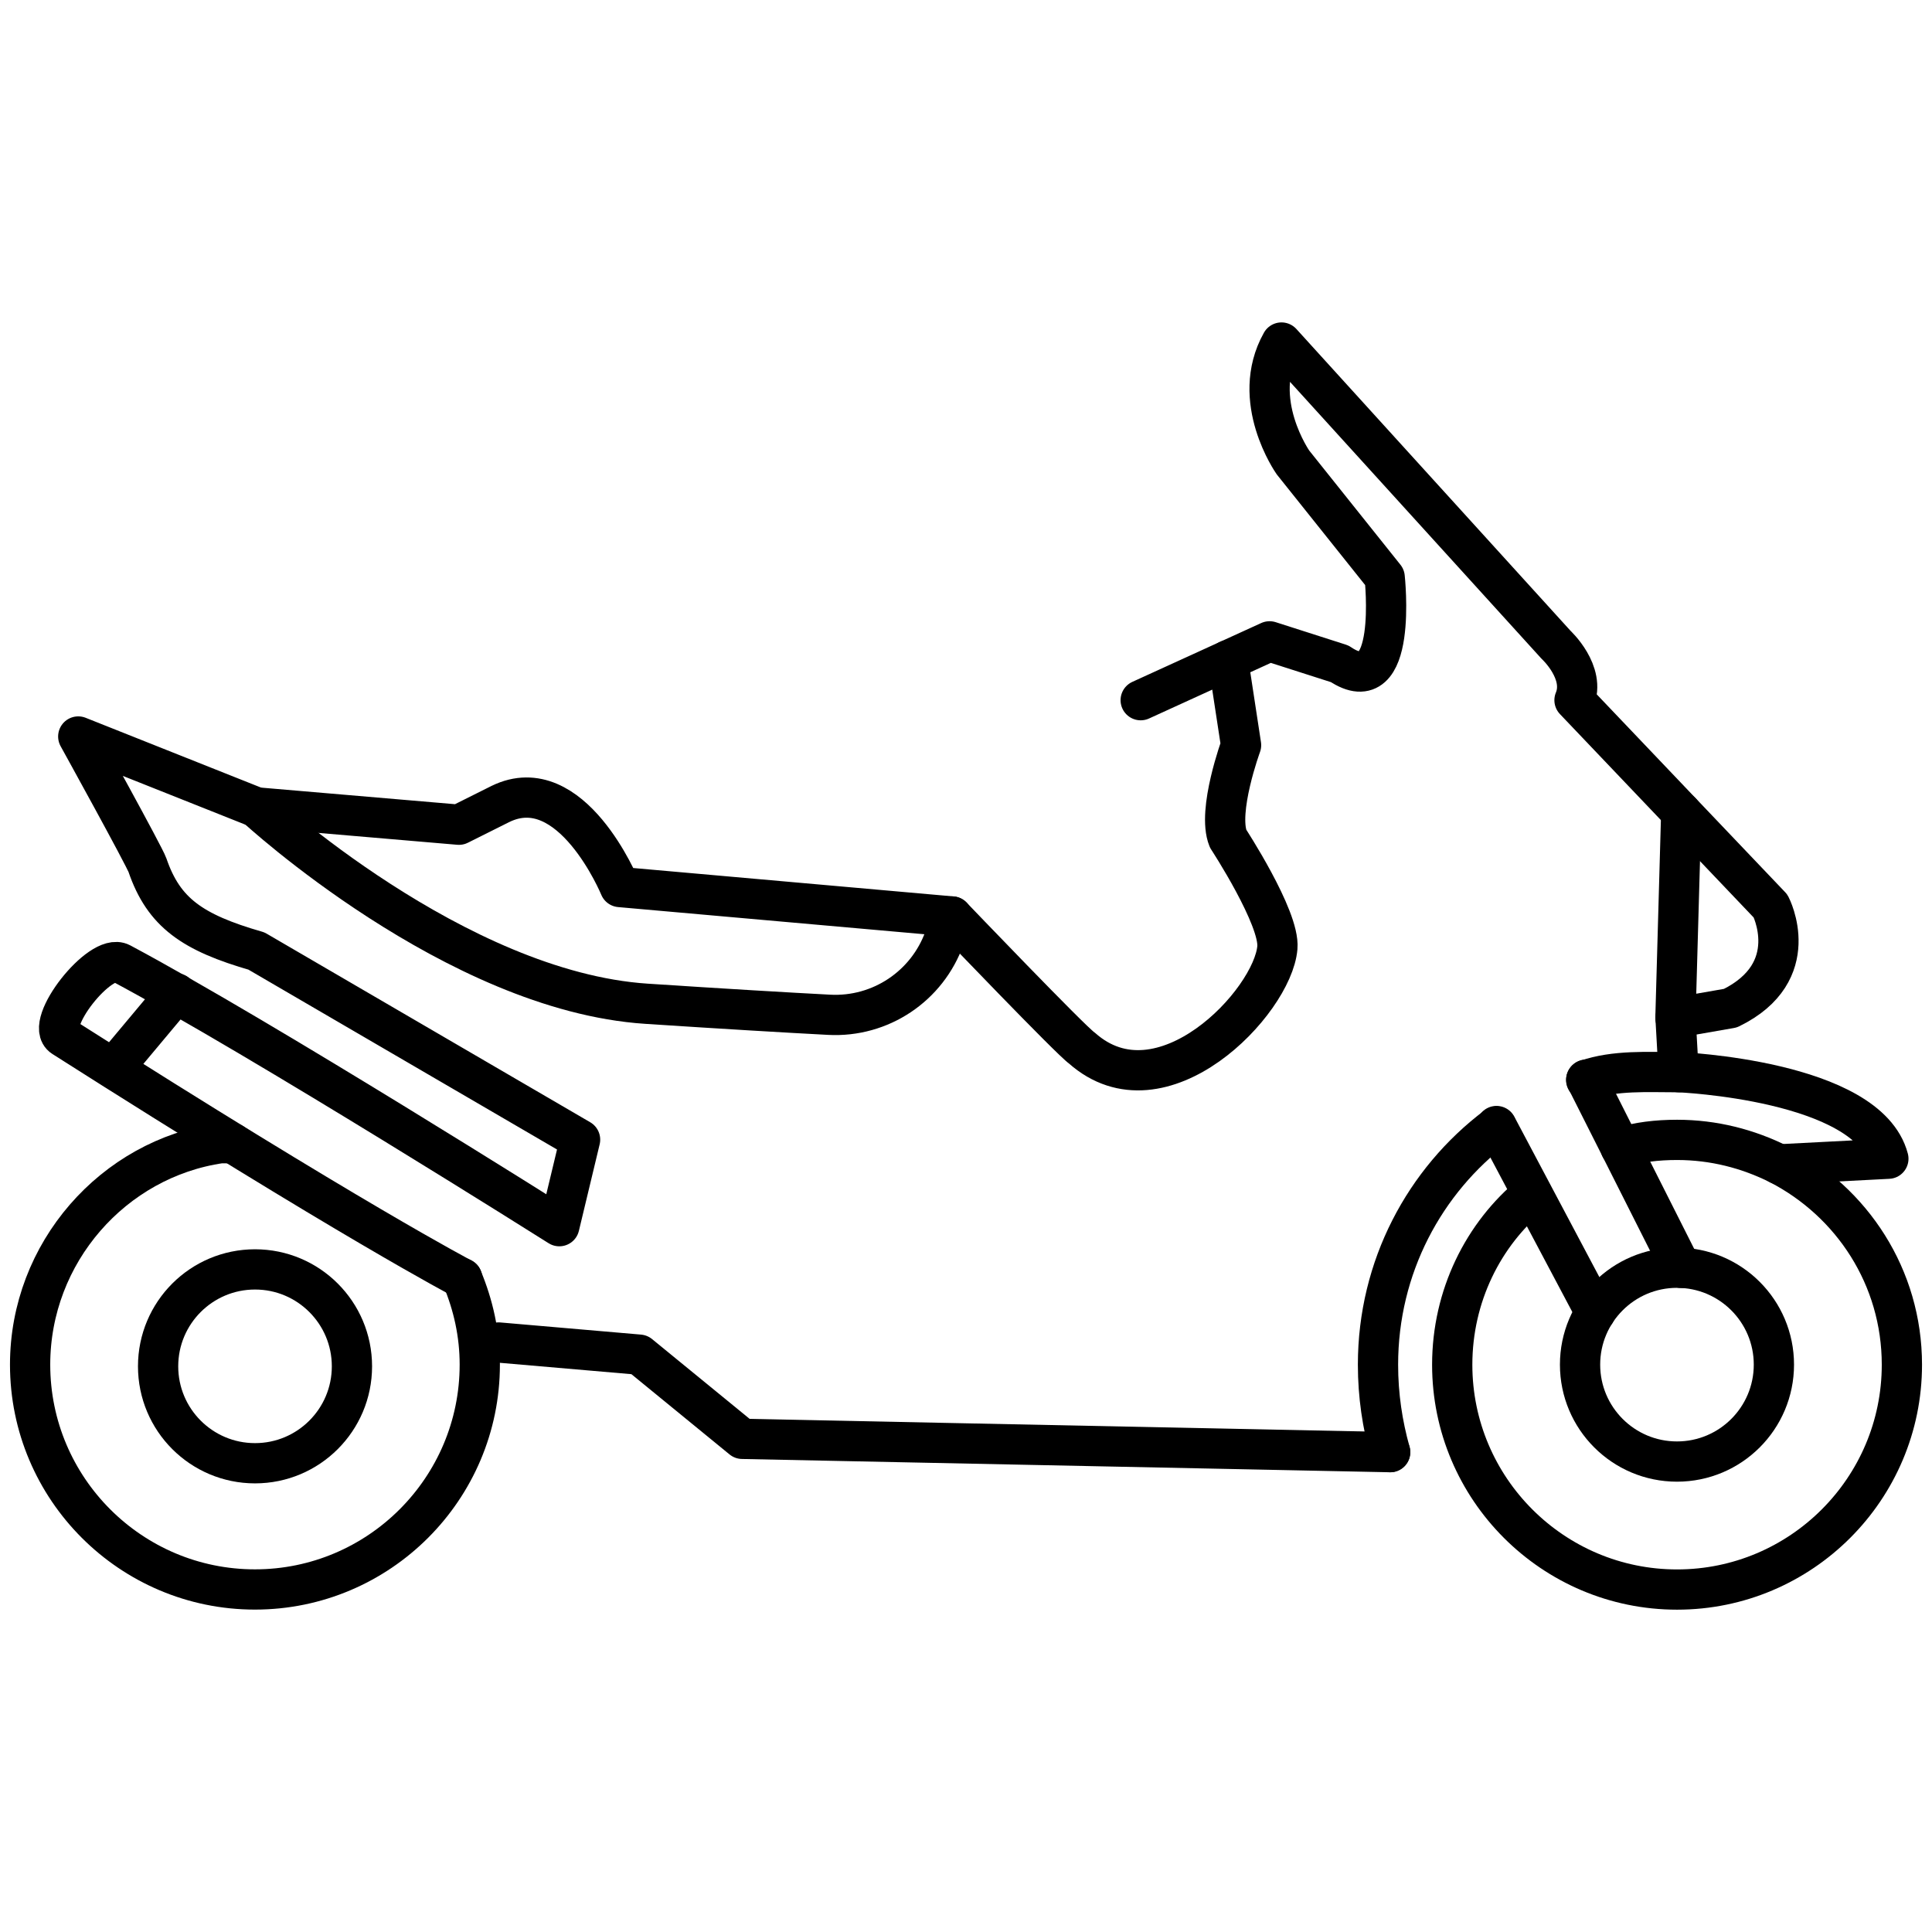 <svg id="Layer_1" enable-background="new 0 0 24 24" viewBox="0 0 24 24" xmlns="http://www.w3.org/2000/svg"><g style="fill:none;stroke:#000;stroke-width:.5;stroke-linecap:round;stroke-linejoin:round;stroke-miterlimit:10"><g><path d="m14.17 8.698 1.601-.731.871.279c.731.494.559-1.075.559-1.075l-1.139-1.426s-.545-.774-.143-1.49l3.411 3.755s.373.344.229.688l2.436 2.558s.425.817-.499 1.268l-.682.119.038.676s2.348.097 2.606 1.075l-1.357.07"/><path d="m15.256 8.202.161 1.055s-.3.817-.161 1.161c0 0 .644.984.612 1.354-.058.68-1.44 2.128-2.429 1.247-.129-.086-1.612-1.634-1.612-1.634l-4.127-.366s-.602-1.462-1.483-1.032l-.516.258-2.515-.215-2.214-.881s.822 1.488.86 1.599c.202.589.558.837 1.354 1.066l4.02 2.343-.258 1.075s-3.688-2.329-5.446-3.267c-.257-.137-.962.761-.717.917 3.586 2.283 4.957 2.998 4.957 2.998"/><path d="m6.194 16.677 1.748.151 1.279 1.046 8.048.165"/><path d="m5.74 15.879c.138.33.22.688.22 1.073 0 1.541-1.252 2.793-2.793 2.793s-2.793-1.252-2.793-2.793c0-1.389 1.032-2.559 2.366-2.751h.148"/><path d="m20.131 14.256c.22-.069.454-.096.702-.096.454 0 .88.11 1.266.303.908.468 1.527 1.403 1.527 2.49 0 1.541-1.252 2.793-2.793 2.793s-2.793-1.252-2.793-2.793c0-.853.385-1.623.991-2.119"/><path d="m20.851 13.319c-.385 0-.789-.027-1.147.097"/><path d="m17.269 18.039c-.096-.344-.151-.702-.151-1.087 0-1.211.578-2.284 1.472-2.958"/><path d="m19.818 16.304-1.228-2.316"/><path d="m19.706 13.411 1.179 2.339"/><circle cx="3.168" cy="16.973" r="1.204"/><circle cx="20.832" cy="16.952" r="1.204"/></g><path d="m11.827 11.385-.094.265c-.214.601-.796.99-1.433.956-.533-.028-1.279-.072-2.269-.137-2.375-.156-4.845-2.438-4.845-2.438"/><path d="m2.19 12.34-.01.01-.77.92"/><path d="m20.885 10.091-.072 2.552"/></g></svg>